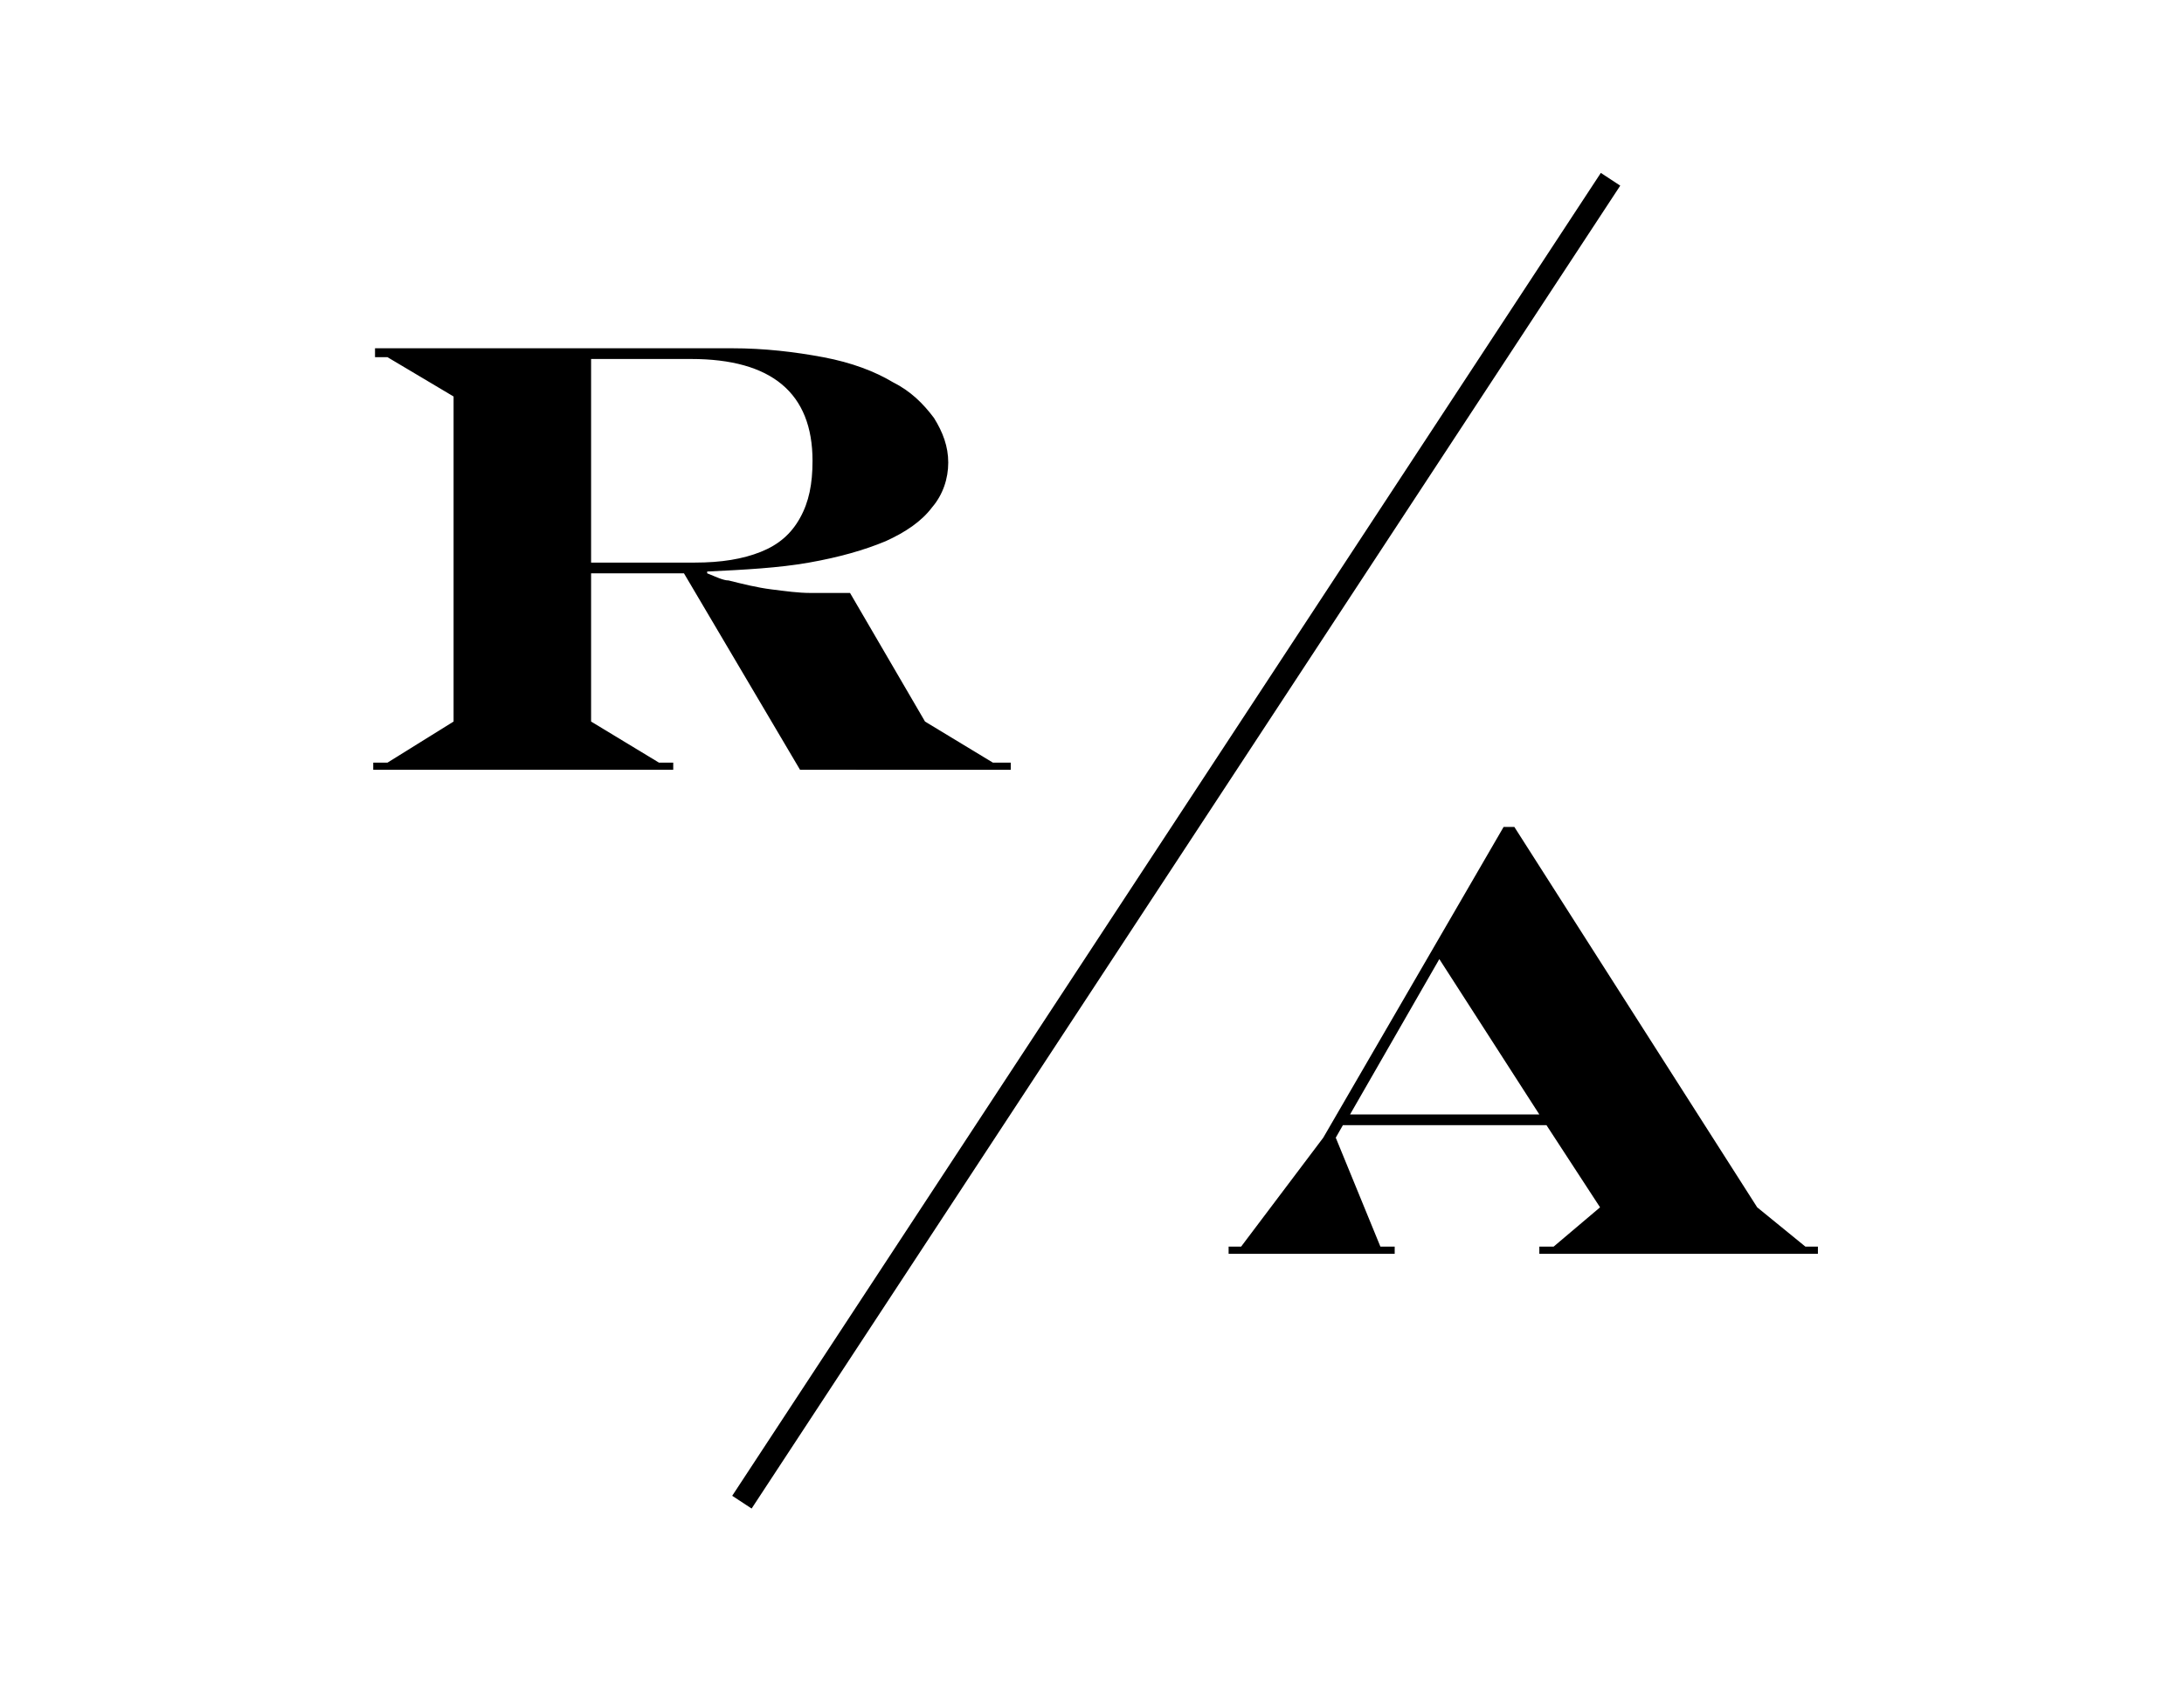 <?xml version="1.0" encoding="utf-8"?>
<!-- Generator: Adobe Illustrator 26.3.1, SVG Export Plug-In . SVG Version: 6.00 Build 0)  -->
<svg version="1.1" id="Layer_1" xmlns="http://www.w3.org/2000/svg" xmlns:xlink="http://www.w3.org/1999/xlink" x="0px" y="0px"
	 viewBox="0 0 122.3 94.9" style="enable-background:new 0 0 122.3 94.9;" xml:space="preserve">
<g>
	<g>
		<g>
			<rect x="21.6" y="46.5" transform="matrix(0.549 -0.836 0.836 0.549 -9.73 76.28)" width="88.6" height="1.3"/>
		</g>
		<g>
			<path d="M21,19.5h20c1.8,0,3.5,0.2,5.1,0.5s2.9,0.8,3.9,1.4c1,0.5,1.7,1.2,2.3,2c0.5,0.8,0.8,1.6,0.8,2.5c0,0.9-0.3,1.8-0.9,2.5
				c-0.6,0.8-1.5,1.4-2.6,1.9c-1.2,0.5-2.6,0.9-4.3,1.2s-3.6,0.4-5.7,0.5v0.1c0.5,0.2,0.9,0.4,1.2,0.4c0.8,0.2,1.6,0.4,2.4,0.5
				s1.5,0.2,2.2,0.2h2.2l4.2,7.2l3.8,2.3h1v0.4H44.8l-6.5-11h-5.2v8.3l3.8,2.3h0.8v0.4H20.9v-0.4h0.8l3.7-2.3V22.2L21.7,20H21V19.5z
				 M33.1,20.1v11.4h5.8c1.5,0,2.7-0.2,3.7-0.6c1-0.4,1.7-1,2.2-1.9s0.7-1.9,0.7-3.2c0-3.8-2.3-5.7-6.8-5.7L33.1,20.1L33.1,20.1z"/>
		</g>
		<g>
			<path d="M84.2,46.3h0.6l13.6,21.3l2.7,2.2h0.7v0.4H86.2v-0.4h0.8l2.6-2.2L86.6,63H75.2l-0.4,0.7l2.5,6.1h0.8v0.4h-9.3v-0.4h0.7
				l4.6-6.1L84.2,46.3z M80.6,53.7l-5,8.7h10.6L80.6,53.7z"/>
		</g>
	</g>
</g>
</svg>
